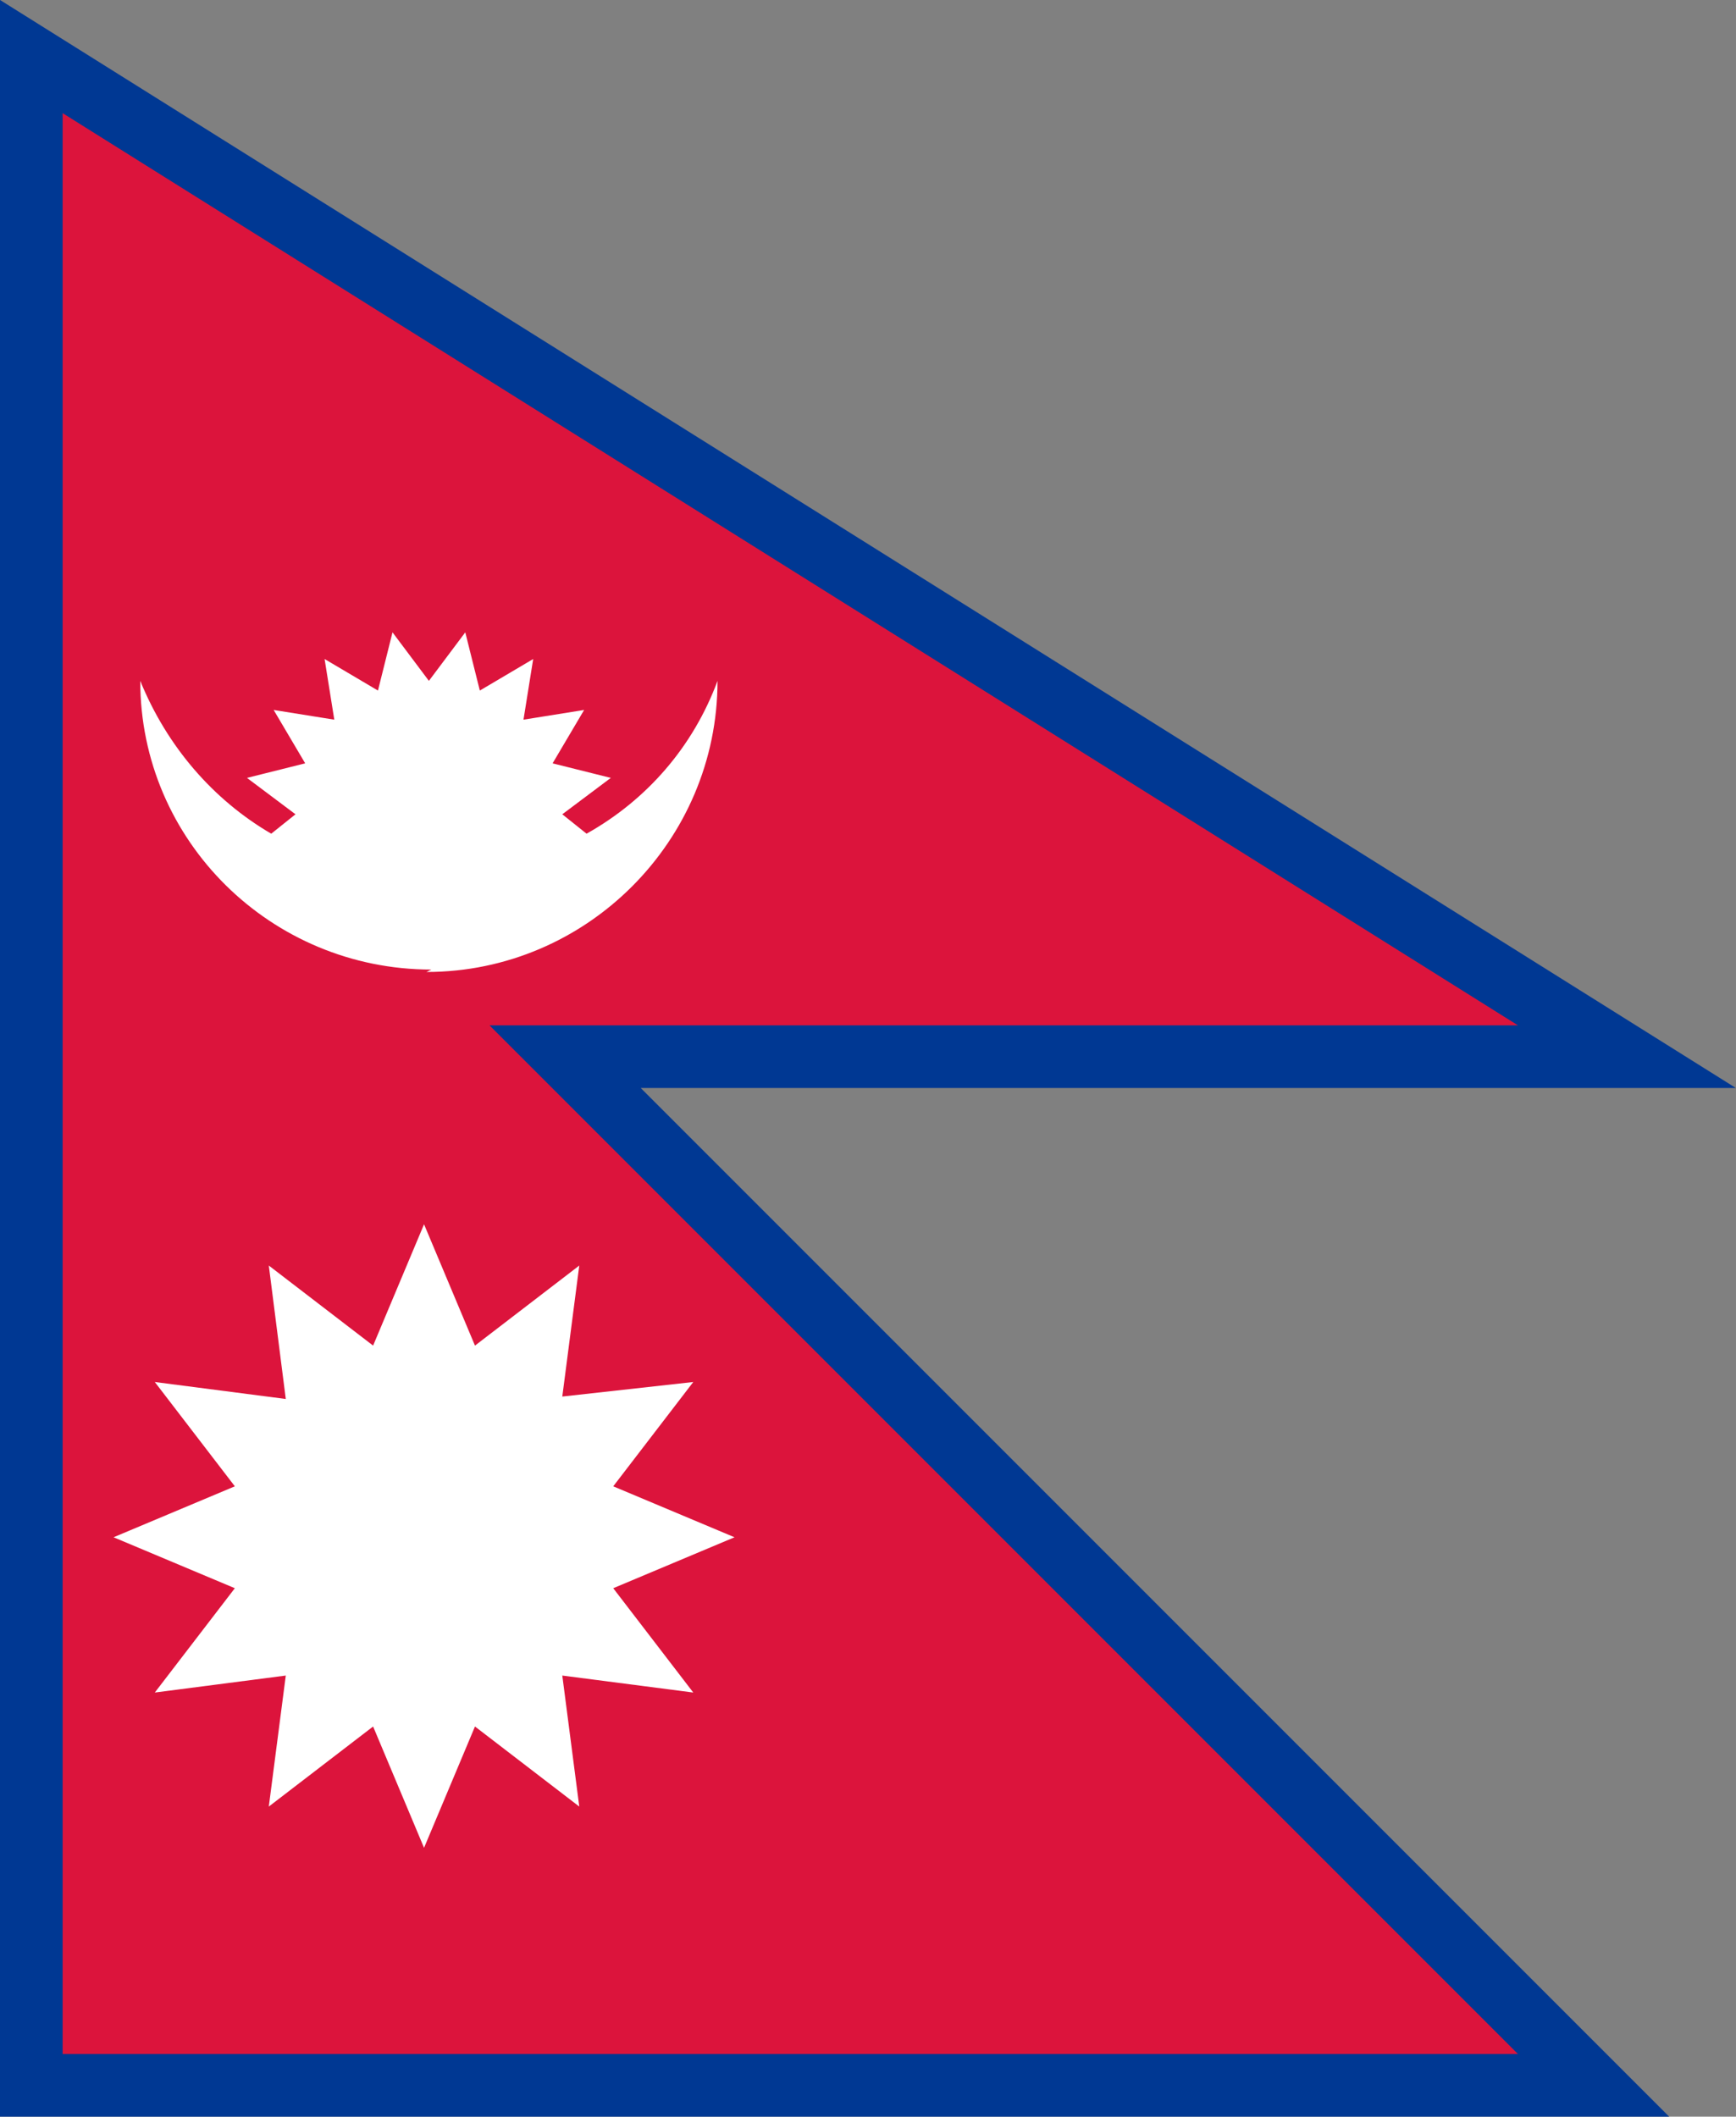 <svg height="885" viewBox="-17.582 -4.664 71.571 87.246" width="726" xmlns="http://www.w3.org/2000/svg" xmlns:xlink="http://www.w3.org/1999/xlink"><rect x="-17.582" y="-4.664" width="71.571" height="87.246" fill="#808080" stroke="none"/><use stroke="#003893" stroke-width="5.165" xlink:href="#a"/><path id="a" d="m-15 37.6h60l-60-37.6v80h60l-60-60z" fill="#dc143c"/><g fill="#fff"><path d="m0 35.4c6.6 0 12-5.4 12-12-1 2.7-2.9 4.9-5.4 6.3l-1-.8 2-1.5-2.4-.6 1.3-2.2-2.5.4.4-2.5-2.2 1.3-.6-2.4-1.5 2-1.5-2-.6 2.4-2.2-1.3.4 2.5-2.5-.4 1.3 2.2-2.4.6 2 1.5-1 .8c-2.4-1.4-4.3-3.6-5.4-6.3 0 6.6 5.4 11.9 12 11.9z"/><path d="m-5.8 53-5.4-.7 3.3 4.3-5 2.1 5 2.1-3.3 4.3 5.4-.7-.7 5.4 4.3-3.3 2.1 5 2.1-5 4.3 3.3-.7-5.4 5.4.7-3.3-4.3 5-2.1-5-2.1 3.3-4.3-5.4.6.7-5.4-4.3 3.3-2.1-5-2.1 5-4.3-3.3z"/></g></svg>